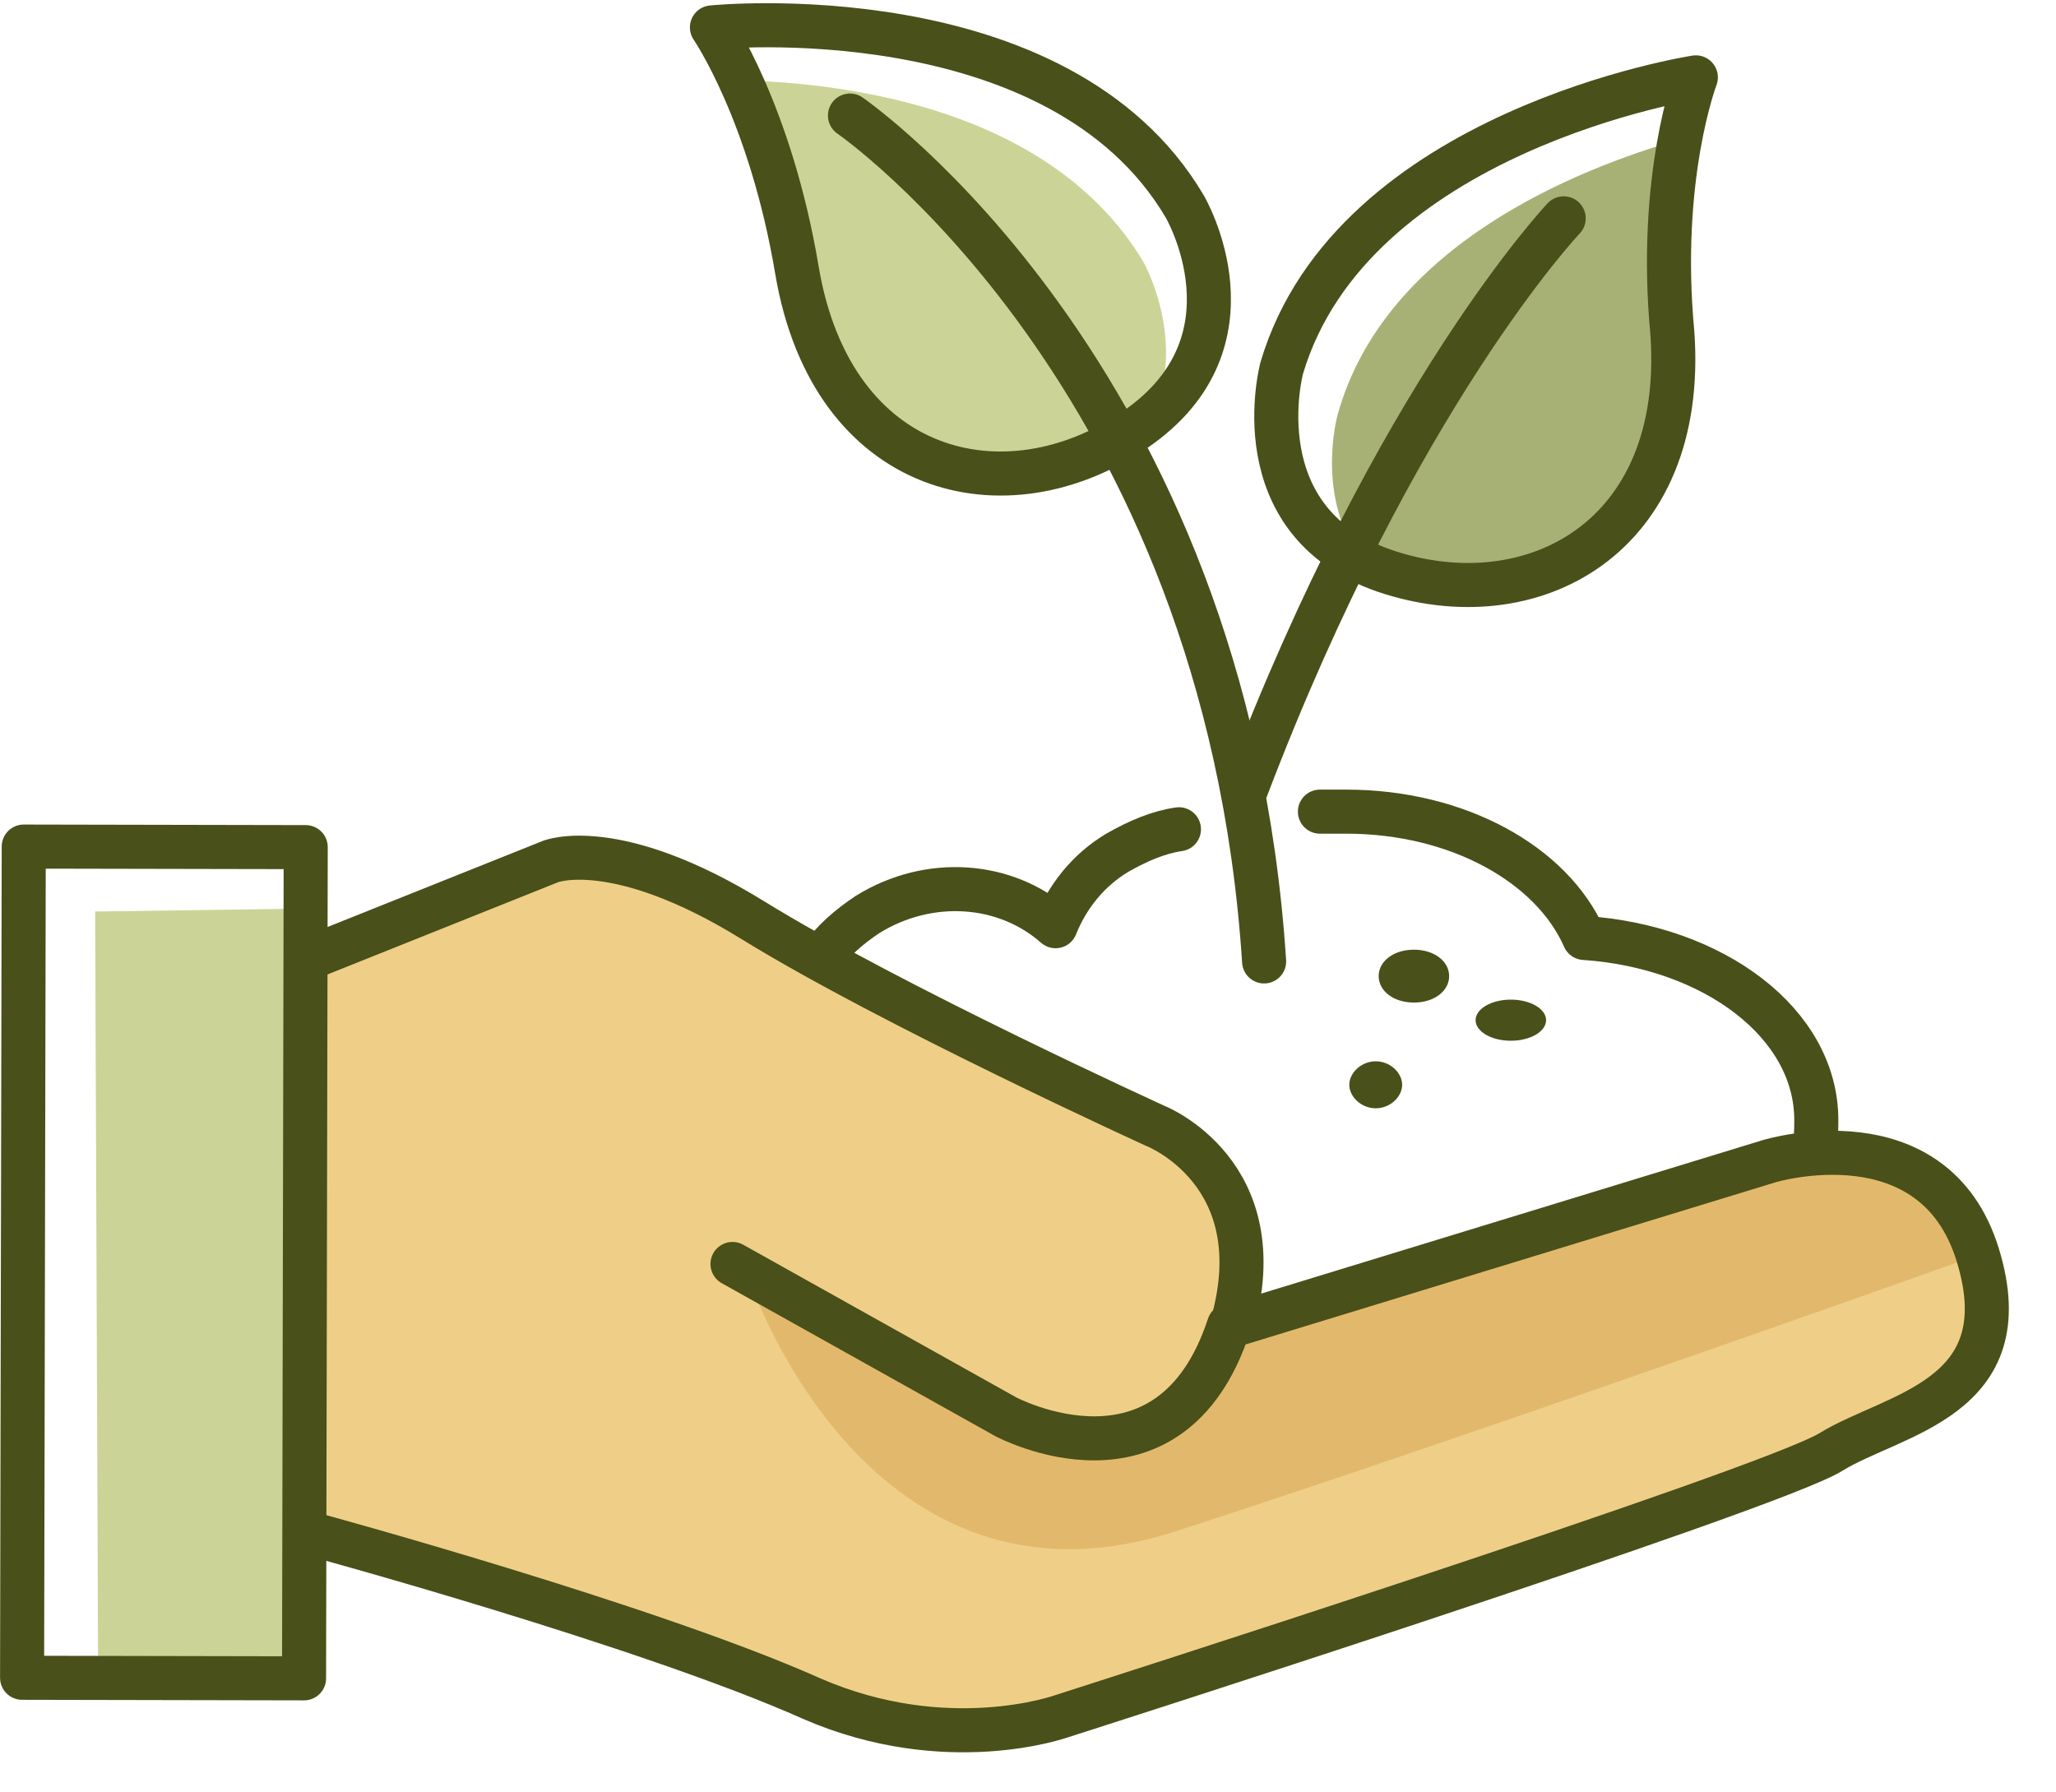 <?xml version="1.0" encoding="utf-8" ?>
<svg xmlns="http://www.w3.org/2000/svg" xmlns:xlink="http://www.w3.org/1999/xlink" width="70" height="61">
	<path fill="#EFCF87" transform="translate(10.639 29.202)" d="M0.1 3.332L8.1 0.132C8.1 0.132 10.3 -0.768 15 2.132C19.7 5.032 28.7 9.132 28.7 9.132C28.7 9.132 32.8 10.732 31.3 15.932L49.6 10.332C49.6 10.332 55.2 8.632 56.7 13.532C58.2 18.432 53.8 18.932 51.7 20.232C49.6 21.532 25.5 29.232 25.5 29.232C25.5 29.232 21.6 30.632 17 28.632C11.4 26.132 0 23.032 0 23.032"/>
	<path fill="#E2B96C" transform="translate(25.539 39.169)" d="M0 4.465C0 4.465 4 16.365 14.5 12.965C25 9.565 41.8 3.565 41.8 3.565C41.8 3.565 39.8 -1.535 34.1 0.465C28.4 2.465 17.6 5.565 17.6 5.565L16.1 6.965C16.1 6.965 12.7 12.665 6.5 7.465L0 4.465Z"/>
	<path fill="#A7B176" transform="translate(45.35 4.734)" d="M11.588 6.7C11.388 3.8 11.588 1.5 11.888 0C8.388 1 1.788 3.6 0.188 9.4C0.188 9.4 -0.612 12.3 1.088 14.4C1.388 14.5 1.588 14.7 1.988 14.8C6.788 16.5 12.188 13.7 11.588 6.7Z"/>
	<path fill="#CBD496" transform="translate(25.239 2.734)" d="M13.7 6.2C10.6 1 3.7 0.1 0 0C0.6 1.4 1.5 3.6 1.9 6.4C3.1 13.3 9 14.7 13.4 11.8C13.7 11.6 13.9 11.4 14.1 11.2C15.1 8.7 13.7 6.2 13.7 6.2Z"/>
	<path fill="#CBD496" transform="translate(3.239 30.934)" d="M0 0.1L0.1 25.6L7.1 26.3L7.2 0L0 0.1Z"/>
	<path fill="none" stroke="#495019" stroke-width="1.5" stroke-linecap="round" stroke-linejoin="round" transform="matrix(0.002 -1 1 0.002 0.752 57.123)" d="M0 0L28.3 0L28.3 9.6L0 9.6L0 0Z"/>
	<path fill="none" stroke="#495019" stroke-width="1.5" stroke-linecap="round" stroke-linejoin="round" transform="translate(24.939 43.034)" d="M0 0L9.3 5.2C9.3 5.2 14.9 8.2 16.9 2.1" fill-rule="evenodd"/>
	<path fill="none" stroke="#495019" stroke-width="1.5" stroke-linecap="round" stroke-linejoin="round" transform="translate(24.239 0.86)" d="M0 0.073C0 0.073 11.8 -1.127 16.1 6.173C16.1 6.173 18.8 10.773 14.4 13.773C10 16.773 4.1 15.373 2.9 8.373C2 2.973 0 0.073 0 0.073Z" fill-rule="evenodd"/>
	<path fill="none" stroke="#495019" stroke-width="1.5" stroke-linecap="round" stroke-linejoin="round" transform="translate(43.453 2.634)" d="M14.285 0C14.285 0 2.585 1.8 0.185 9.9C0.185 9.9 -1.215 15.1 3.685 16.8C8.685 18.5 13.985 15.7 13.485 8.7C12.985 3.4 14.285 0 14.285 0Z" fill-rule="evenodd"/>
	<path fill="none" stroke="#495019" stroke-width="1.5" stroke-linecap="round" stroke-linejoin="round" transform="translate(28.939 3.934)" d="M0 0C0 0 12.8 8.8 14.1 28.8" fill-rule="evenodd"/>
	<path fill="none" stroke="#495019" stroke-width="1.5" stroke-linecap="round" stroke-linejoin="round" transform="translate(42.439 7.434)" d="M10.8 0C10.8 0 5.1 6 0 19.4" fill-rule="evenodd"/>
	<path fill="#495019" transform="translate(50.239 34.034)" d="M2.4 0.7Q2.4 0.769 2.377 0.837Q2.354 0.904 2.309 0.968Q2.263 1.032 2.198 1.089Q2.132 1.146 2.049 1.195Q1.965 1.244 1.867 1.282Q1.768 1.32 1.659 1.347Q1.55 1.373 1.434 1.387Q1.318 1.4 1.2 1.4Q1.082 1.4 0.966 1.387Q0.85 1.373 0.741 1.347Q0.632 1.32 0.533 1.282Q0.435 1.244 0.351 1.195Q0.268 1.146 0.202 1.089Q0.137 1.032 0.091 0.968Q0.046 0.904 0.023 0.837Q0 0.769 0 0.7Q0 0.631 0.023 0.563Q0.046 0.496 0.091 0.432Q0.137 0.368 0.202 0.311Q0.268 0.254 0.351 0.205Q0.435 0.156 0.533 0.118Q0.632 0.08 0.741 0.053Q0.85 0.027 0.966 0.013Q1.082 0 1.2 0Q1.318 0 1.434 0.013Q1.55 0.027 1.659 0.053Q1.768 0.08 1.867 0.118Q1.965 0.156 2.049 0.205Q2.132 0.254 2.198 0.311Q2.263 0.368 2.309 0.432Q2.354 0.496 2.377 0.563Q2.4 0.631 2.4 0.7Z"/>
	<path fill="#495019" transform="translate(45.939 36.134)" d="M0.9 0C0.4 0 0 0.4 0 0.8C0 1.2 0.4 1.6 0.9 1.6C1.4 1.6 1.8 1.2 1.8 0.8C1.8 0.4 1.4 0 0.9 0Z"/>
	<path fill="#495019" transform="translate(46.939 32.334)" d="M1.2 0C0.5 0 0 0.4 0 0.9C0 1.4 0.5 1.8 1.2 1.8C1.9 1.8 2.4 1.4 2.4 0.9C2.4 0.4 1.9 0 1.2 0Z"/>
	<path fill="none" stroke="#495019" stroke-width="1.5" stroke-linecap="round" stroke-linejoin="round" transform="translate(10.639 29.202)" d="M0.1 3.332L8.1 0.132C8.1 0.132 10.3 -0.768 15 2.132C19.7 5.032 28.7 9.132 28.7 9.132C28.7 9.132 32.8 10.732 31.3 15.932L49.6 10.332C49.6 10.332 55.2 8.632 56.7 13.532C58.2 18.432 53.8 18.932 51.7 20.232C49.6 21.532 25.5 29.232 25.5 29.232C25.5 29.232 21.6 30.632 17 28.632C11.4 26.132 0 23.032 0 23.032" fill-rule="evenodd"/>
	<path fill="none" stroke="#495019" stroke-width="1.5" stroke-linecap="round" stroke-linejoin="round" transform="translate(27.939 28.234)" d="M12.2 0C11.5 0.1 10.8 0.4 10.1 0.8C9.1 1.4 8.4 2.3 8 3.3C6.3 1.8 3.7 1.6 1.6 2.9C1 3.3 0.4 3.8 0 4.4" fill-rule="evenodd"/>
	<path fill="none" stroke="#495019" stroke-width="1.5" stroke-linecap="round" stroke-linejoin="round" transform="translate(44.939 27.634)" d="M16.8 11.5C16.9 11.2 16.9 10.8 16.9 10.5C16.9 7.2 13.4 4.6 9 4.3C7.9 1.8 4.7 0 0.9 0C0.6 0 0.3 0 0 0" fill-rule="evenodd"/>
</svg>
